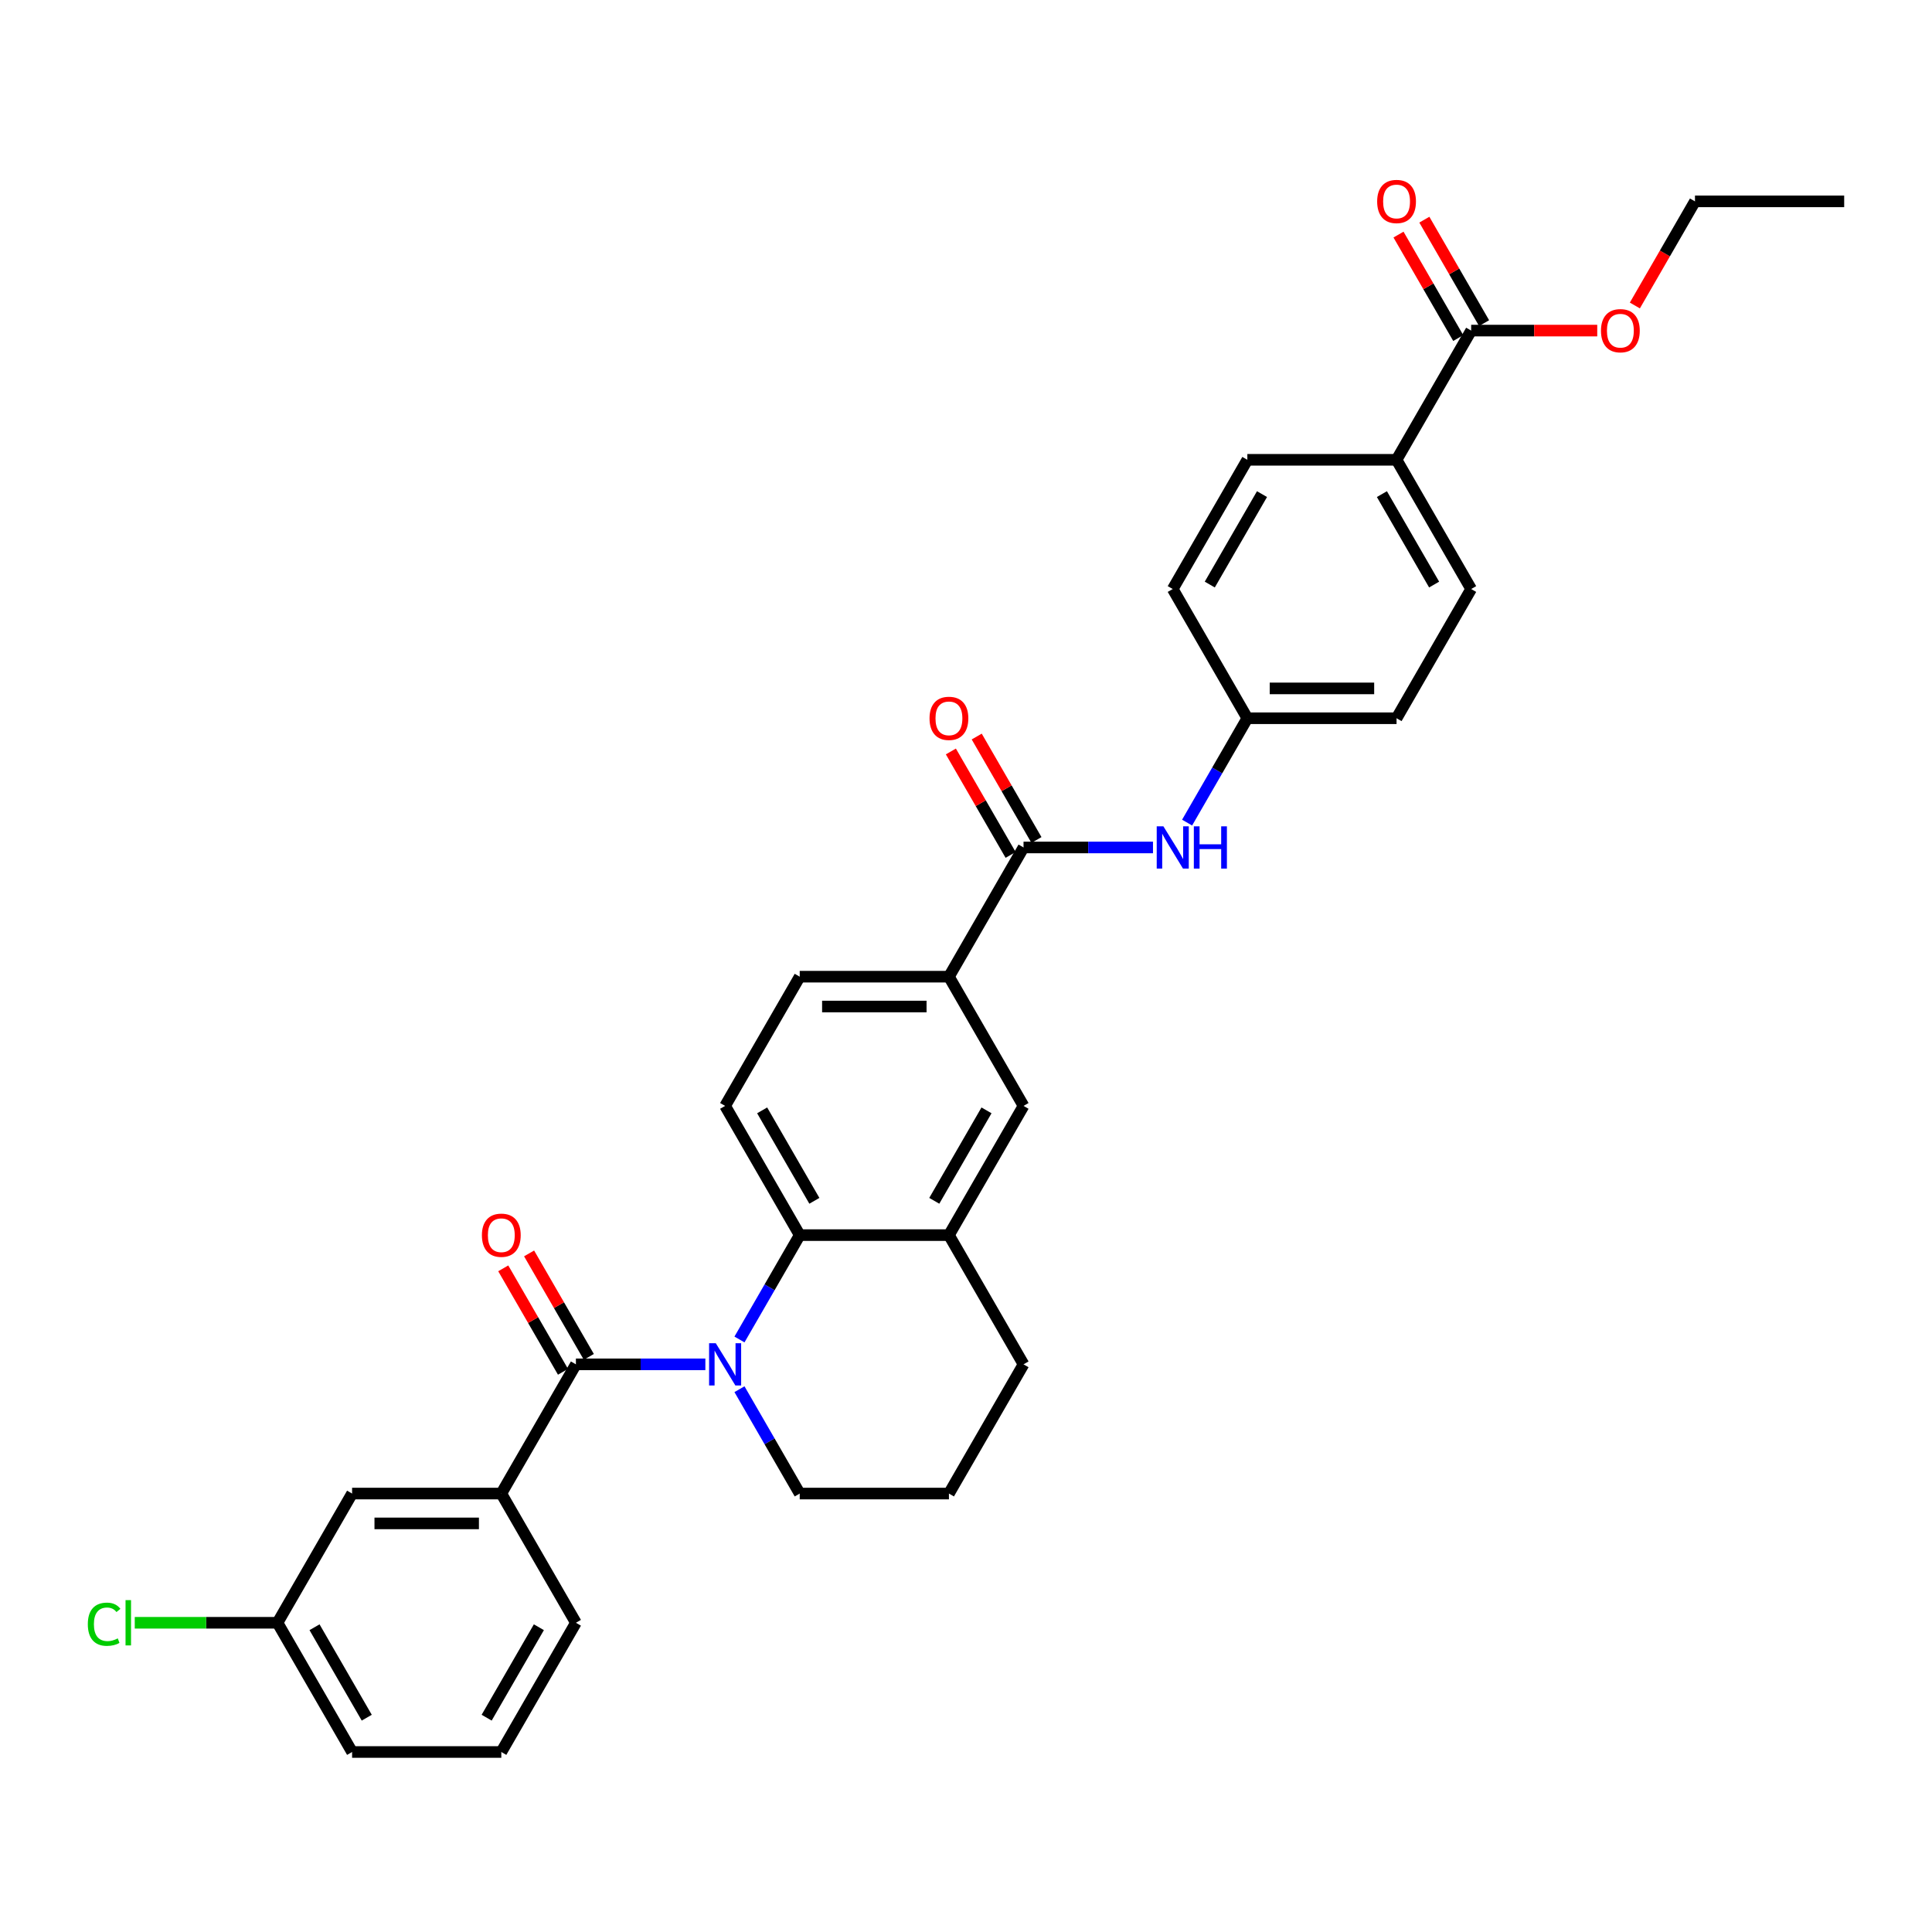 <?xml version='1.0' encoding='iso-8859-1'?>
<svg version='1.1' baseProfile='full'
              xmlns='http://www.w3.org/2000/svg'
                      xmlns:rdkit='http://www.rdkit.org/xml'
                      xmlns:xlink='http://www.w3.org/1999/xlink'
                  xml:space='preserve'
width='1000px' height='1000px' viewBox='0 0 1000 1000'>
<!-- END OF HEADER -->
<rect style='opacity:1.0;fill:#FFFFFF;stroke:none' width='1000' height='1000' x='0' y='0'> </rect>
<path class='bond-0' d='M 365.094,706.179 L 331.592,706.179' style='fill:none;fill-rule:evenodd;stroke:#0000FF;stroke-width:6px;stroke-linecap:butt;stroke-linejoin:miter;stroke-opacity:1' />
<path class='bond-0' d='M 331.592,706.179 L 298.09,706.179' style='fill:none;fill-rule:evenodd;stroke:#000000;stroke-width:6px;stroke-linecap:butt;stroke-linejoin:miter;stroke-opacity:1' />
<path class='bond-1' d='M 382.748,693.313 L 398.342,666.304' style='fill:none;fill-rule:evenodd;stroke:#0000FF;stroke-width:6px;stroke-linecap:butt;stroke-linejoin:miter;stroke-opacity:1' />
<path class='bond-1' d='M 398.342,666.304 L 413.935,639.296' style='fill:none;fill-rule:evenodd;stroke:#000000;stroke-width:6px;stroke-linecap:butt;stroke-linejoin:miter;stroke-opacity:1' />
<path class='bond-19' d='M 382.748,719.046 L 398.342,746.054' style='fill:none;fill-rule:evenodd;stroke:#0000FF;stroke-width:6px;stroke-linecap:butt;stroke-linejoin:miter;stroke-opacity:1' />
<path class='bond-19' d='M 398.342,746.054 L 413.935,773.063' style='fill:none;fill-rule:evenodd;stroke:#000000;stroke-width:6px;stroke-linecap:butt;stroke-linejoin:miter;stroke-opacity:1' />
<path class='bond-3' d='M 298.09,706.179 L 259.475,773.063' style='fill:none;fill-rule:evenodd;stroke:#000000;stroke-width:6px;stroke-linecap:butt;stroke-linejoin:miter;stroke-opacity:1' />
<path class='bond-11' d='M 304.778,702.318 L 289.318,675.541' style='fill:none;fill-rule:evenodd;stroke:#000000;stroke-width:6px;stroke-linecap:butt;stroke-linejoin:miter;stroke-opacity:1' />
<path class='bond-11' d='M 289.318,675.541 L 273.859,648.765' style='fill:none;fill-rule:evenodd;stroke:#FF0000;stroke-width:6px;stroke-linecap:butt;stroke-linejoin:miter;stroke-opacity:1' />
<path class='bond-11' d='M 291.401,710.041 L 275.942,683.264' style='fill:none;fill-rule:evenodd;stroke:#000000;stroke-width:6px;stroke-linecap:butt;stroke-linejoin:miter;stroke-opacity:1' />
<path class='bond-11' d='M 275.942,683.264 L 260.482,656.488' style='fill:none;fill-rule:evenodd;stroke:#FF0000;stroke-width:6px;stroke-linecap:butt;stroke-linejoin:miter;stroke-opacity:1' />
<path class='bond-4' d='M 413.935,639.296 L 491.165,639.296' style='fill:none;fill-rule:evenodd;stroke:#000000;stroke-width:6px;stroke-linecap:butt;stroke-linejoin:miter;stroke-opacity:1' />
<path class='bond-9' d='M 413.935,639.296 L 375.32,572.413' style='fill:none;fill-rule:evenodd;stroke:#000000;stroke-width:6px;stroke-linecap:butt;stroke-linejoin:miter;stroke-opacity:1' />
<path class='bond-9' d='M 421.519,621.541 L 394.489,574.722' style='fill:none;fill-rule:evenodd;stroke:#000000;stroke-width:6px;stroke-linecap:butt;stroke-linejoin:miter;stroke-opacity:1' />
<path class='bond-2' d='M 529.78,438.646 L 491.165,505.53' style='fill:none;fill-rule:evenodd;stroke:#000000;stroke-width:6px;stroke-linecap:butt;stroke-linejoin:miter;stroke-opacity:1' />
<path class='bond-6' d='M 529.78,438.646 L 563.282,438.646' style='fill:none;fill-rule:evenodd;stroke:#000000;stroke-width:6px;stroke-linecap:butt;stroke-linejoin:miter;stroke-opacity:1' />
<path class='bond-6' d='M 563.282,438.646 L 596.785,438.646' style='fill:none;fill-rule:evenodd;stroke:#0000FF;stroke-width:6px;stroke-linecap:butt;stroke-linejoin:miter;stroke-opacity:1' />
<path class='bond-13' d='M 536.468,434.785 L 521.009,408.008' style='fill:none;fill-rule:evenodd;stroke:#000000;stroke-width:6px;stroke-linecap:butt;stroke-linejoin:miter;stroke-opacity:1' />
<path class='bond-13' d='M 521.009,408.008 L 505.549,381.232' style='fill:none;fill-rule:evenodd;stroke:#FF0000;stroke-width:6px;stroke-linecap:butt;stroke-linejoin:miter;stroke-opacity:1' />
<path class='bond-13' d='M 523.092,442.508 L 507.632,415.731' style='fill:none;fill-rule:evenodd;stroke:#000000;stroke-width:6px;stroke-linecap:butt;stroke-linejoin:miter;stroke-opacity:1' />
<path class='bond-13' d='M 507.632,415.731 L 492.173,388.955' style='fill:none;fill-rule:evenodd;stroke:#FF0000;stroke-width:6px;stroke-linecap:butt;stroke-linejoin:miter;stroke-opacity:1' />
<path class='bond-12' d='M 259.475,773.063 L 182.244,773.063' style='fill:none;fill-rule:evenodd;stroke:#000000;stroke-width:6px;stroke-linecap:butt;stroke-linejoin:miter;stroke-opacity:1' />
<path class='bond-12' d='M 247.89,788.509 L 193.829,788.509' style='fill:none;fill-rule:evenodd;stroke:#000000;stroke-width:6px;stroke-linecap:butt;stroke-linejoin:miter;stroke-opacity:1' />
<path class='bond-26' d='M 259.475,773.063 L 298.09,839.946' style='fill:none;fill-rule:evenodd;stroke:#000000;stroke-width:6px;stroke-linecap:butt;stroke-linejoin:miter;stroke-opacity:1' />
<path class='bond-8' d='M 491.165,639.296 L 529.78,572.413' style='fill:none;fill-rule:evenodd;stroke:#000000;stroke-width:6px;stroke-linecap:butt;stroke-linejoin:miter;stroke-opacity:1' />
<path class='bond-8' d='M 483.58,621.541 L 510.611,574.722' style='fill:none;fill-rule:evenodd;stroke:#000000;stroke-width:6px;stroke-linecap:butt;stroke-linejoin:miter;stroke-opacity:1' />
<path class='bond-32' d='M 491.165,639.296 L 529.78,706.179' style='fill:none;fill-rule:evenodd;stroke:#000000;stroke-width:6px;stroke-linecap:butt;stroke-linejoin:miter;stroke-opacity:1' />
<path class='bond-5' d='M 491.165,505.53 L 413.935,505.53' style='fill:none;fill-rule:evenodd;stroke:#000000;stroke-width:6px;stroke-linecap:butt;stroke-linejoin:miter;stroke-opacity:1' />
<path class='bond-5' d='M 479.58,520.976 L 425.519,520.976' style='fill:none;fill-rule:evenodd;stroke:#000000;stroke-width:6px;stroke-linecap:butt;stroke-linejoin:miter;stroke-opacity:1' />
<path class='bond-33' d='M 491.165,505.53 L 529.78,572.413' style='fill:none;fill-rule:evenodd;stroke:#000000;stroke-width:6px;stroke-linecap:butt;stroke-linejoin:miter;stroke-opacity:1' />
<path class='bond-16' d='M 614.439,425.78 L 630.032,398.772' style='fill:none;fill-rule:evenodd;stroke:#0000FF;stroke-width:6px;stroke-linecap:butt;stroke-linejoin:miter;stroke-opacity:1' />
<path class='bond-16' d='M 630.032,398.772 L 645.625,371.763' style='fill:none;fill-rule:evenodd;stroke:#000000;stroke-width:6px;stroke-linecap:butt;stroke-linejoin:miter;stroke-opacity:1' />
<path class='bond-7' d='M 761.47,171.114 L 722.855,237.997' style='fill:none;fill-rule:evenodd;stroke:#000000;stroke-width:6px;stroke-linecap:butt;stroke-linejoin:miter;stroke-opacity:1' />
<path class='bond-15' d='M 768.159,167.252 L 752.699,140.475' style='fill:none;fill-rule:evenodd;stroke:#000000;stroke-width:6px;stroke-linecap:butt;stroke-linejoin:miter;stroke-opacity:1' />
<path class='bond-15' d='M 752.699,140.475 L 737.24,113.699' style='fill:none;fill-rule:evenodd;stroke:#FF0000;stroke-width:6px;stroke-linecap:butt;stroke-linejoin:miter;stroke-opacity:1' />
<path class='bond-15' d='M 754.782,174.975 L 739.322,148.198' style='fill:none;fill-rule:evenodd;stroke:#000000;stroke-width:6px;stroke-linecap:butt;stroke-linejoin:miter;stroke-opacity:1' />
<path class='bond-15' d='M 739.322,148.198 L 723.863,121.422' style='fill:none;fill-rule:evenodd;stroke:#FF0000;stroke-width:6px;stroke-linecap:butt;stroke-linejoin:miter;stroke-opacity:1' />
<path class='bond-21' d='M 761.47,171.114 L 794.1,171.114' style='fill:none;fill-rule:evenodd;stroke:#000000;stroke-width:6px;stroke-linecap:butt;stroke-linejoin:miter;stroke-opacity:1' />
<path class='bond-21' d='M 794.1,171.114 L 826.73,171.114' style='fill:none;fill-rule:evenodd;stroke:#FF0000;stroke-width:6px;stroke-linecap:butt;stroke-linejoin:miter;stroke-opacity:1' />
<path class='bond-14' d='M 375.32,572.413 L 413.935,505.53' style='fill:none;fill-rule:evenodd;stroke:#000000;stroke-width:6px;stroke-linecap:butt;stroke-linejoin:miter;stroke-opacity:1' />
<path class='bond-10' d='M 722.855,237.997 L 761.47,304.88' style='fill:none;fill-rule:evenodd;stroke:#000000;stroke-width:6px;stroke-linecap:butt;stroke-linejoin:miter;stroke-opacity:1' />
<path class='bond-10' d='M 715.271,255.752 L 742.301,302.571' style='fill:none;fill-rule:evenodd;stroke:#000000;stroke-width:6px;stroke-linecap:butt;stroke-linejoin:miter;stroke-opacity:1' />
<path class='bond-35' d='M 722.855,237.997 L 645.625,237.997' style='fill:none;fill-rule:evenodd;stroke:#000000;stroke-width:6px;stroke-linecap:butt;stroke-linejoin:miter;stroke-opacity:1' />
<path class='bond-20' d='M 182.244,773.063 L 143.629,839.946' style='fill:none;fill-rule:evenodd;stroke:#000000;stroke-width:6px;stroke-linecap:butt;stroke-linejoin:miter;stroke-opacity:1' />
<path class='bond-22' d='M 645.625,371.763 L 607.01,304.88' style='fill:none;fill-rule:evenodd;stroke:#000000;stroke-width:6px;stroke-linecap:butt;stroke-linejoin:miter;stroke-opacity:1' />
<path class='bond-23' d='M 645.625,371.763 L 722.855,371.763' style='fill:none;fill-rule:evenodd;stroke:#000000;stroke-width:6px;stroke-linecap:butt;stroke-linejoin:miter;stroke-opacity:1' />
<path class='bond-23' d='M 657.21,356.317 L 711.271,356.317' style='fill:none;fill-rule:evenodd;stroke:#000000;stroke-width:6px;stroke-linecap:butt;stroke-linejoin:miter;stroke-opacity:1' />
<path class='bond-17' d='M 761.47,304.88 L 722.855,371.763' style='fill:none;fill-rule:evenodd;stroke:#000000;stroke-width:6px;stroke-linecap:butt;stroke-linejoin:miter;stroke-opacity:1' />
<path class='bond-18' d='M 645.625,237.997 L 607.01,304.88' style='fill:none;fill-rule:evenodd;stroke:#000000;stroke-width:6px;stroke-linecap:butt;stroke-linejoin:miter;stroke-opacity:1' />
<path class='bond-18' d='M 653.209,255.752 L 626.179,302.571' style='fill:none;fill-rule:evenodd;stroke:#000000;stroke-width:6px;stroke-linecap:butt;stroke-linejoin:miter;stroke-opacity:1' />
<path class='bond-27' d='M 413.935,773.063 L 491.165,773.063' style='fill:none;fill-rule:evenodd;stroke:#000000;stroke-width:6px;stroke-linecap:butt;stroke-linejoin:miter;stroke-opacity:1' />
<path class='bond-24' d='M 143.629,839.946 L 106.69,839.946' style='fill:none;fill-rule:evenodd;stroke:#000000;stroke-width:6px;stroke-linecap:butt;stroke-linejoin:miter;stroke-opacity:1' />
<path class='bond-24' d='M 106.69,839.946 L 69.751,839.946' style='fill:none;fill-rule:evenodd;stroke:#00CC00;stroke-width:6px;stroke-linecap:butt;stroke-linejoin:miter;stroke-opacity:1' />
<path class='bond-34' d='M 143.629,839.946 L 182.244,906.829' style='fill:none;fill-rule:evenodd;stroke:#000000;stroke-width:6px;stroke-linecap:butt;stroke-linejoin:miter;stroke-opacity:1' />
<path class='bond-34' d='M 162.798,842.255 L 189.829,889.074' style='fill:none;fill-rule:evenodd;stroke:#000000;stroke-width:6px;stroke-linecap:butt;stroke-linejoin:miter;stroke-opacity:1' />
<path class='bond-30' d='M 846.2,158.123 L 861.758,131.177' style='fill:none;fill-rule:evenodd;stroke:#FF0000;stroke-width:6px;stroke-linecap:butt;stroke-linejoin:miter;stroke-opacity:1' />
<path class='bond-30' d='M 861.758,131.177 L 877.315,104.23' style='fill:none;fill-rule:evenodd;stroke:#000000;stroke-width:6px;stroke-linecap:butt;stroke-linejoin:miter;stroke-opacity:1' />
<path class='bond-25' d='M 529.78,706.179 L 491.165,773.063' style='fill:none;fill-rule:evenodd;stroke:#000000;stroke-width:6px;stroke-linecap:butt;stroke-linejoin:miter;stroke-opacity:1' />
<path class='bond-28' d='M 298.09,839.946 L 259.475,906.829' style='fill:none;fill-rule:evenodd;stroke:#000000;stroke-width:6px;stroke-linecap:butt;stroke-linejoin:miter;stroke-opacity:1' />
<path class='bond-28' d='M 278.921,842.255 L 251.89,889.074' style='fill:none;fill-rule:evenodd;stroke:#000000;stroke-width:6px;stroke-linecap:butt;stroke-linejoin:miter;stroke-opacity:1' />
<path class='bond-29' d='M 259.475,906.829 L 182.244,906.829' style='fill:none;fill-rule:evenodd;stroke:#000000;stroke-width:6px;stroke-linecap:butt;stroke-linejoin:miter;stroke-opacity:1' />
<path class='bond-31' d='M 877.315,104.23 L 954.545,104.23' style='fill:none;fill-rule:evenodd;stroke:#000000;stroke-width:6px;stroke-linecap:butt;stroke-linejoin:miter;stroke-opacity:1' />
<path  class='atom-0' d='M 370.485 695.244
L 377.652 706.828
Q 378.363 707.971, 379.506 710.041
Q 380.649 712.111, 380.71 712.234
L 380.71 695.244
L 383.614 695.244
L 383.614 717.115
L 380.618 717.115
L 372.926 704.449
Q 372.03 702.967, 371.072 701.268
Q 370.145 699.568, 369.867 699.043
L 369.867 717.115
L 367.025 717.115
L 367.025 695.244
L 370.485 695.244
' fill='#0000FF'/>
<path  class='atom-7' d='M 602.175 427.711
L 609.342 439.295
Q 610.053 440.438, 611.196 442.508
Q 612.339 444.578, 612.401 444.701
L 612.401 427.711
L 615.305 427.711
L 615.305 449.582
L 612.308 449.582
L 604.616 436.916
Q 603.72 435.434, 602.762 433.735
Q 601.836 432.036, 601.558 431.51
L 601.558 449.582
L 598.716 449.582
L 598.716 427.711
L 602.175 427.711
' fill='#0000FF'/>
<path  class='atom-7' d='M 617.93 427.711
L 620.896 427.711
L 620.896 437.009
L 632.079 437.009
L 632.079 427.711
L 635.045 427.711
L 635.045 449.582
L 632.079 449.582
L 632.079 439.481
L 620.896 439.481
L 620.896 449.582
L 617.93 449.582
L 617.93 427.711
' fill='#0000FF'/>
<path  class='atom-12' d='M 249.435 639.358
Q 249.435 634.106, 252.03 631.172
Q 254.625 628.237, 259.475 628.237
Q 264.325 628.237, 266.92 631.172
Q 269.515 634.106, 269.515 639.358
Q 269.515 644.671, 266.889 647.699
Q 264.263 650.695, 259.475 650.695
Q 254.655 650.695, 252.03 647.699
Q 249.435 644.702, 249.435 639.358
M 259.475 648.224
Q 262.811 648.224, 264.603 646
Q 266.425 643.745, 266.425 639.358
Q 266.425 635.064, 264.603 632.901
Q 262.811 630.708, 259.475 630.708
Q 256.138 630.708, 254.316 632.871
Q 252.524 635.033, 252.524 639.358
Q 252.524 643.775, 254.316 646
Q 256.138 648.224, 259.475 648.224
' fill='#FF0000'/>
<path  class='atom-14' d='M 481.125 371.825
Q 481.125 366.573, 483.72 363.639
Q 486.315 360.704, 491.165 360.704
Q 496.015 360.704, 498.61 363.639
Q 501.205 366.573, 501.205 371.825
Q 501.205 377.138, 498.579 380.166
Q 495.953 383.162, 491.165 383.162
Q 486.346 383.162, 483.72 380.166
Q 481.125 377.169, 481.125 371.825
M 491.165 380.691
Q 494.501 380.691, 496.293 378.467
Q 498.116 376.212, 498.116 371.825
Q 498.116 367.531, 496.293 365.369
Q 494.501 363.175, 491.165 363.175
Q 487.829 363.175, 486.006 365.338
Q 484.214 367.5, 484.214 371.825
Q 484.214 376.243, 486.006 378.467
Q 487.829 380.691, 491.165 380.691
' fill='#FF0000'/>
<path  class='atom-16' d='M 712.815 104.292
Q 712.815 99.04, 715.41 96.106
Q 718.005 93.171, 722.855 93.171
Q 727.705 93.171, 730.3 96.106
Q 732.895 99.04, 732.895 104.292
Q 732.895 109.606, 730.269 112.633
Q 727.643 115.629, 722.855 115.629
Q 718.036 115.629, 715.41 112.633
Q 712.815 109.636, 712.815 104.292
M 722.855 113.158
Q 726.192 113.158, 727.983 110.934
Q 729.806 108.679, 729.806 104.292
Q 729.806 99.998, 727.983 97.836
Q 726.192 95.642, 722.855 95.642
Q 719.519 95.642, 717.696 97.805
Q 715.904 99.967, 715.904 104.292
Q 715.904 108.71, 717.696 110.934
Q 719.519 113.158, 722.855 113.158
' fill='#FF0000'/>
<path  class='atom-22' d='M 828.66 171.175
Q 828.66 165.924, 831.255 162.989
Q 833.85 160.054, 838.7 160.054
Q 843.55 160.054, 846.145 162.989
Q 848.74 165.924, 848.74 171.175
Q 848.74 176.489, 846.114 179.516
Q 843.489 182.513, 838.7 182.513
Q 833.881 182.513, 831.255 179.516
Q 828.66 176.52, 828.66 171.175
M 838.7 180.041
Q 842.037 180.041, 843.828 177.817
Q 845.651 175.562, 845.651 171.175
Q 845.651 166.881, 843.828 164.719
Q 842.037 162.526, 838.7 162.526
Q 835.364 162.526, 833.541 164.688
Q 831.75 166.85, 831.75 171.175
Q 831.75 175.593, 833.541 177.817
Q 835.364 180.041, 838.7 180.041
' fill='#FF0000'/>
<path  class='atom-25' d='M 45.455 840.703
Q 45.455 835.266, 47.988 832.424
Q 50.552 829.551, 55.402 829.551
Q 59.912 829.551, 62.322 832.733
L 60.283 834.401
Q 58.522 832.084, 55.402 832.084
Q 52.096 832.084, 50.336 834.308
Q 48.605 836.501, 48.605 840.703
Q 48.605 845.028, 50.397 847.252
Q 52.22 849.476, 55.742 849.476
Q 58.151 849.476, 60.962 848.024
L 61.827 850.341
Q 60.684 851.082, 58.954 851.515
Q 57.224 851.947, 55.309 851.947
Q 50.552 851.947, 47.988 849.044
Q 45.455 846.14, 45.455 840.703
' fill='#00CC00'/>
<path  class='atom-25' d='M 64.978 828.222
L 67.82 828.222
L 67.82 851.669
L 64.978 851.669
L 64.978 828.222
' fill='#00CC00'/>
</svg>
